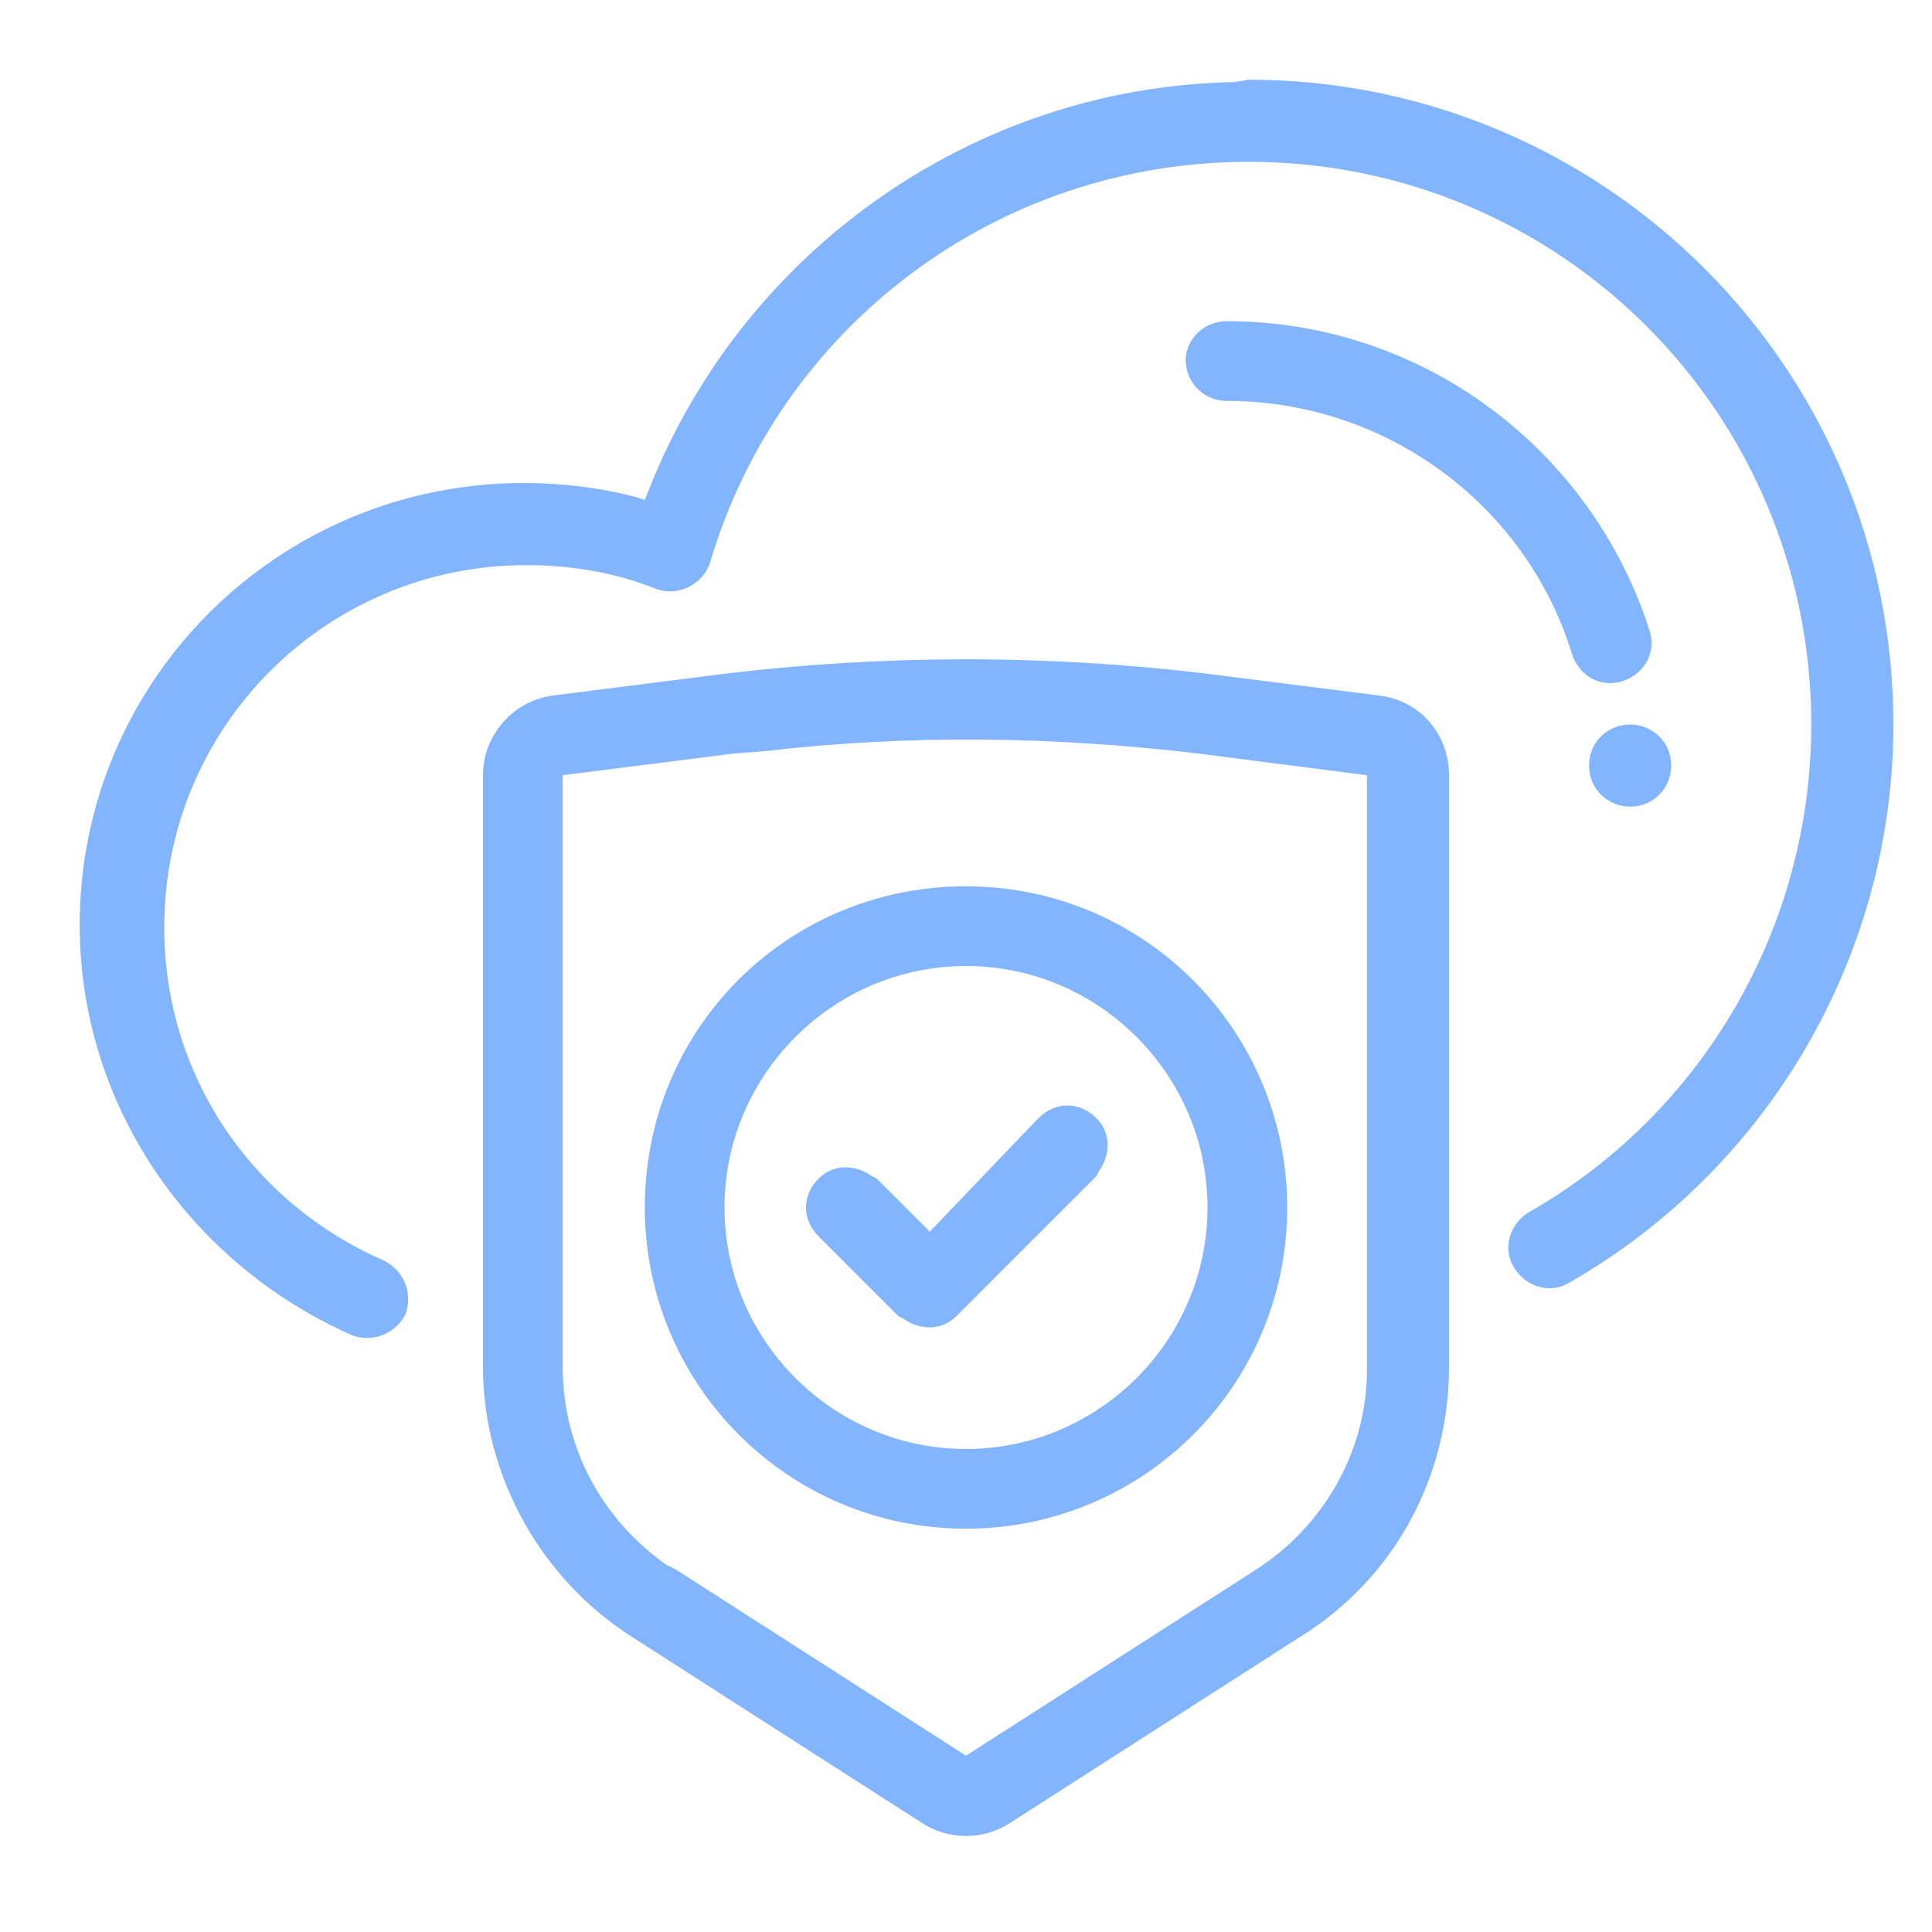 <?xml version="1.0" encoding="utf-8"?>
<svg xmlns="http://www.w3.org/2000/svg" xmlns:xlink="http://www.w3.org/1999/xlink" version="1.1" id="Layer_1" x="0px" y="0px" viewBox="0 0 80 80" style="enable-background:new 0 0 80 80;" xml:space="preserve">
<style type="text/css">
	.st0{fill:#83B4FE;}
</style>
<path class="st0" d="M30,27.9c6.6-0.8,13.4-0.8,20,0l7.1,0.9c1.7,0.2,2.9,1.6,2.9,3.3v24.5c0,4.6-2.3,8.8-6.2,11.2l-12,7.7  c-1.1,0.7-2.5,0.7-3.6,0l-12-7.7c-3.8-2.4-6.2-6.7-6.2-11.2V32.1c0-1.7,1.3-3.1,2.9-3.3L30,27.9z M49.6,31.2  c-5.9-0.7-11.9-0.8-17.9-0.1l-1.3,0.1l-7.1,0.9v24.5c0,3.3,1.6,6.3,4.3,8.2L28,65l12,7.7L52,65c2.8-1.8,4.5-4.8,4.6-8l0-0.4V32.1  L49.6,31.2z M40,36.7c7.4,0,13.3,6,13.3,13.3c0,7.4-6,13.3-13.3,13.3c-7.4,0-13.3-6-13.3-13.3C26.7,42.6,32.6,36.7,40,36.7z M40,40  c-5.5,0-10,4.5-10,10c0,5.5,4.5,10,10,10c5.5,0,10-4.5,10-10C50,44.5,45.5,40,40,40z M51.7,3.3c14.7,0,26.7,11.9,26.7,26.7  c0,9.6-5.2,18.4-13.4,23.1c-0.8,0.5-1.8,0.2-2.3-0.6c-0.5-0.8-0.2-1.8,0.6-2.3C70.5,46.1,75,38.4,75,30C75,17.1,64.6,6.7,51.7,6.7  c-10.4,0-19.4,6.8-22.3,16.6c-0.3,0.9-1.3,1.4-2.2,1.1c-1.7-0.7-3.6-1-5.4-1c-8.3,0-15,6.7-15,15c0,6.1,3.6,11.4,9.1,13.8  c0.8,0.4,1.2,1.3,0.9,2.2c-0.4,0.8-1.3,1.2-2.2,0.9C7.8,52.3,3.3,45.7,3.3,38.3C3.3,28.2,11.5,20,21.7,20c1.6,0,3.2,0.2,4.7,0.6  l0.3,0.1l0.2-0.5c3.9-9.8,13.4-16.6,24.2-16.8L51.7,3.3z M43,46.3c0.7-0.7,1.7-0.7,2.4,0c0.6,0.6,0.6,1.5,0.1,2.2l-0.1,0.2l-5.8,5.8  c-0.6,0.6-1.5,0.6-2.2,0.1l-0.2-0.1l-3.3-3.3c-0.7-0.7-0.7-1.7,0-2.4c0.6-0.6,1.5-0.6,2.2-0.1l0.2,0.1l2.2,2.2L43,46.3z M67.5,30  c0.9,0,1.7,0.7,1.7,1.7c0,0.9-0.7,1.7-1.7,1.7c-0.9,0-1.7-0.7-1.7-1.7C65.8,30.7,66.6,30,67.5,30z M50.8,13.3  c8.1,0,15.1,5.3,17.5,12.8c0.3,0.9-0.2,1.8-1.1,2.1c-0.9,0.3-1.8-0.2-2.1-1.1c-1.9-6.2-7.7-10.5-14.3-10.5c-0.9,0-1.7-0.7-1.7-1.7  C49.1,14.1,49.8,13.3,50.8,13.3z"></path>
</svg>
